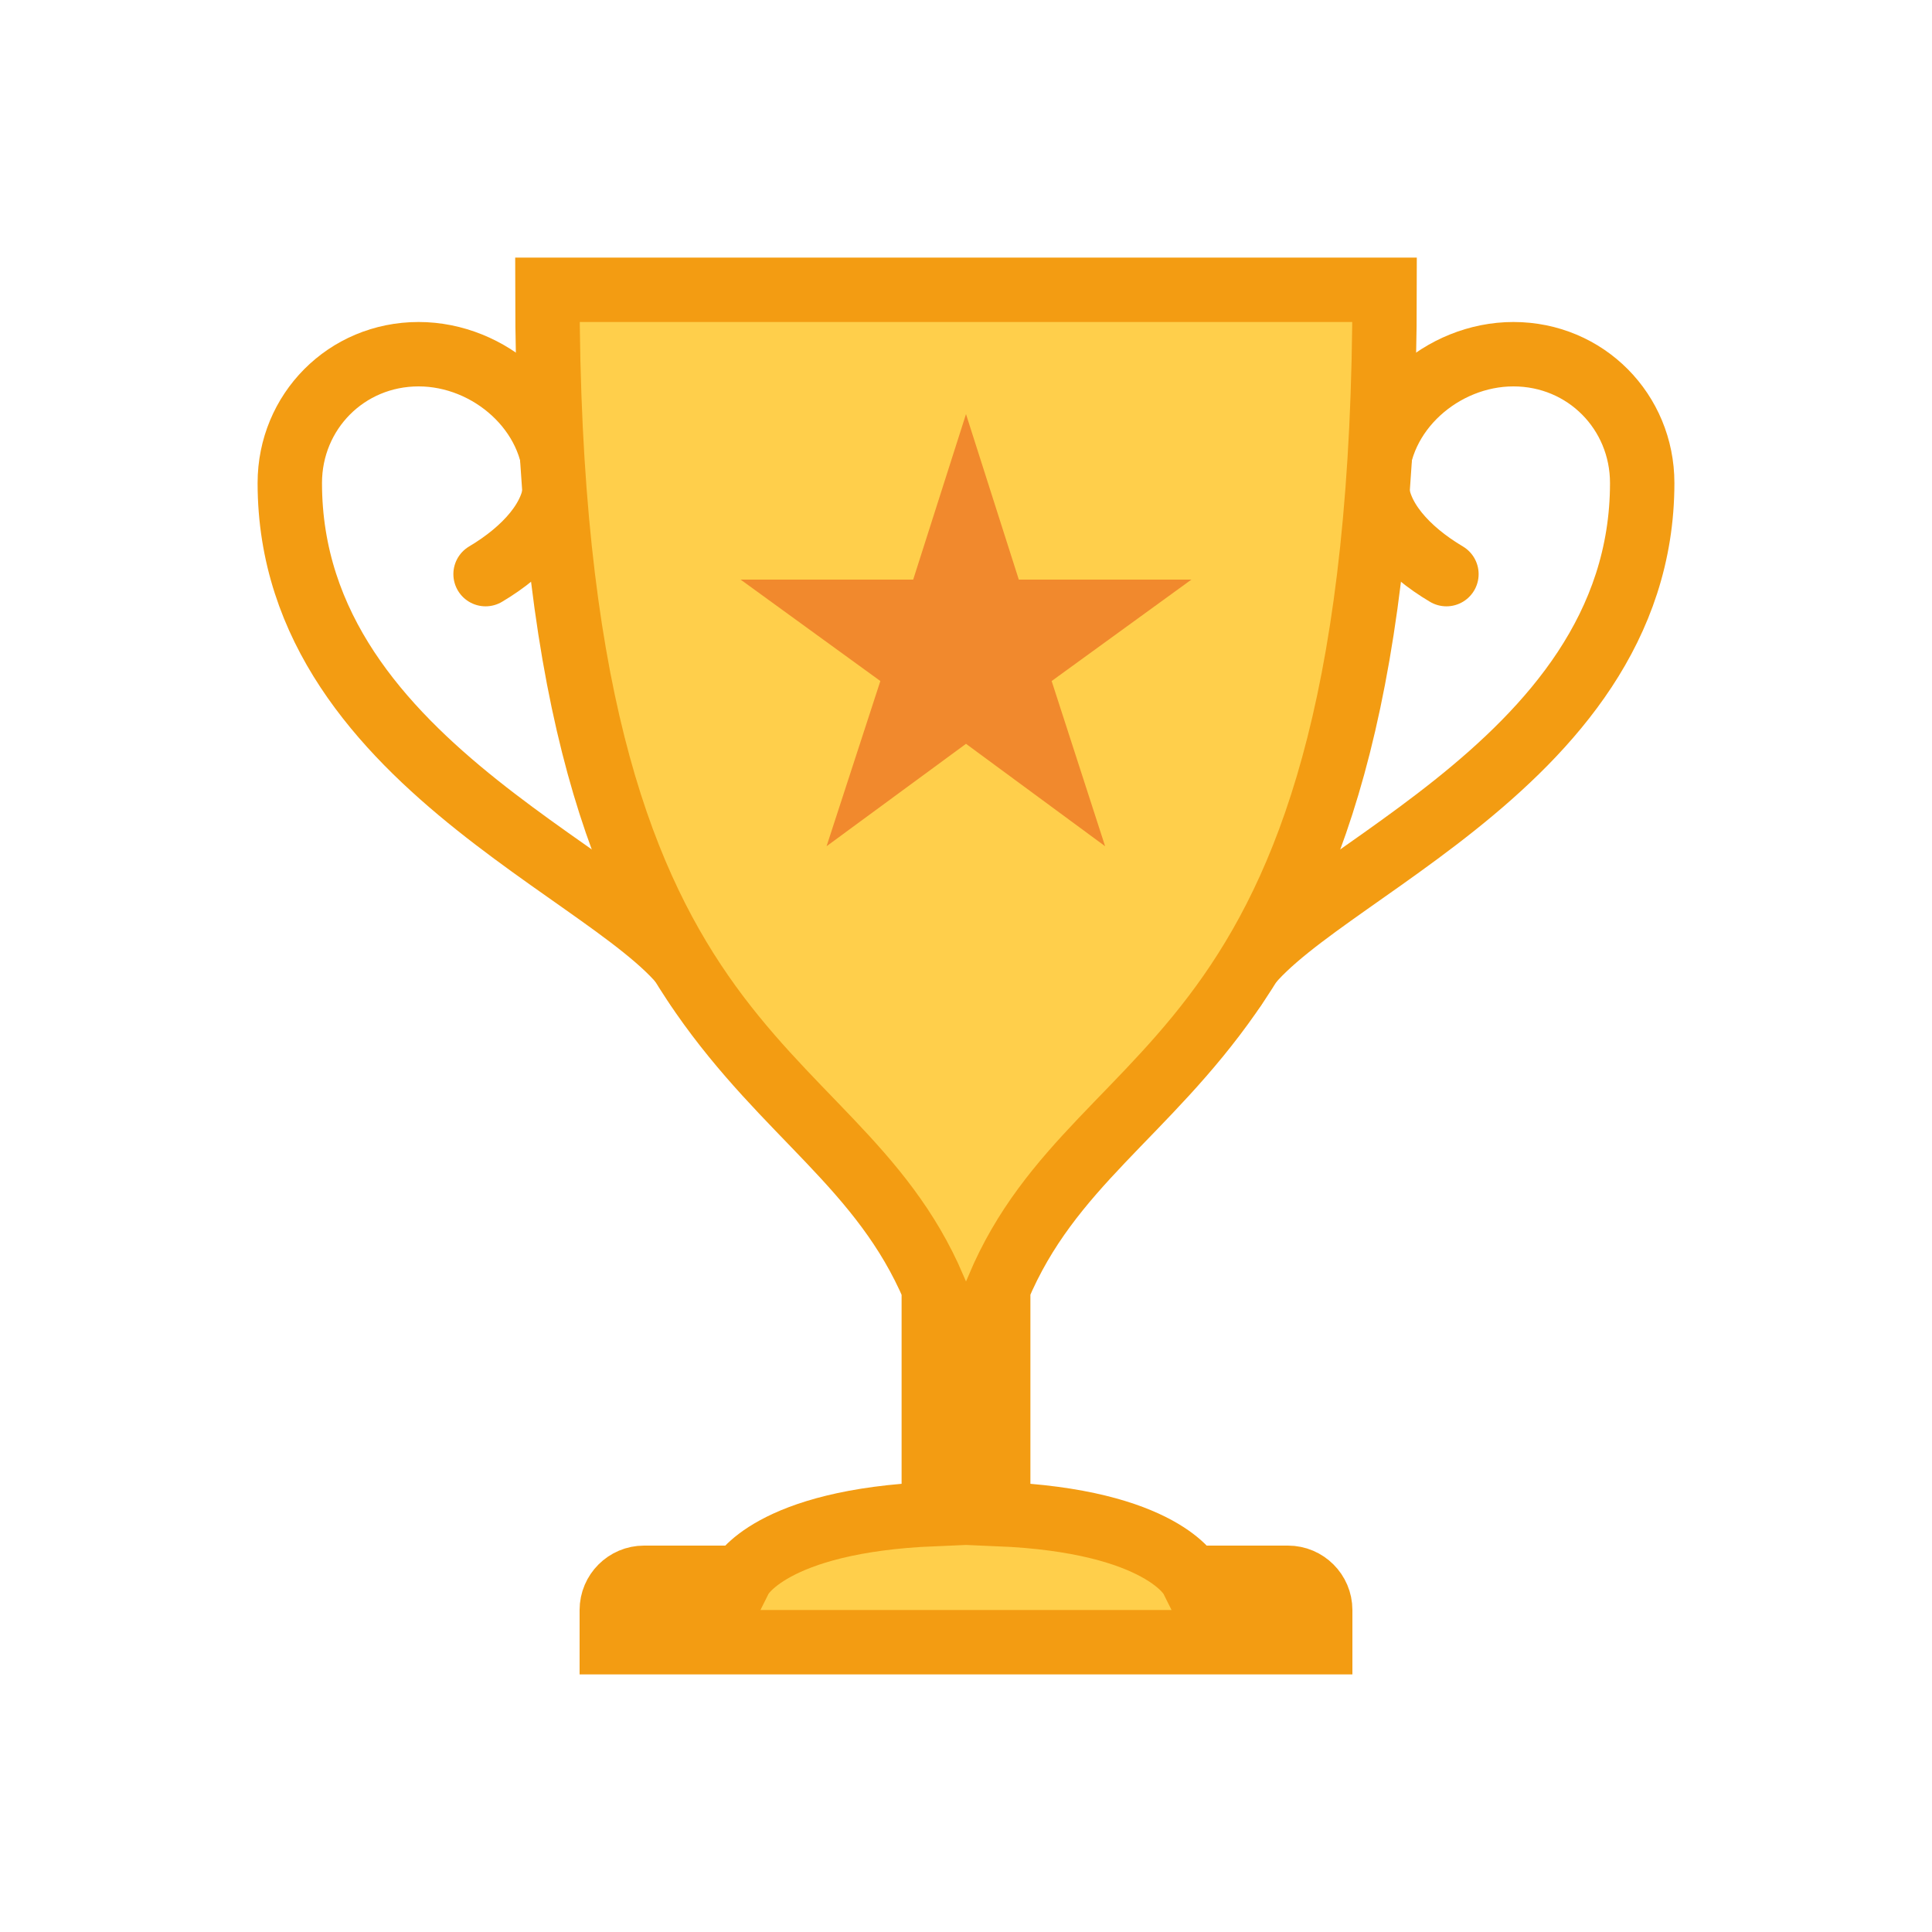 <svg version="1.1" xmlns="http://www.w3.org/2000/svg" xmlns:xlink="http://www.w3.org/1999/xlink" viewBox="0 0 60 60" xml:space="preserve" data-animoptions="{'duration':'1', 'repeat':'0', 'repeatDelay':'0'}">
	<g class="lievo-main">
		<g class="lievo-common">
			<g data-animdata="
				{
					'steps':[
						{
							'duration':'0',
							'position':'0',
							'vars':{
								'rotation':'+=90',
								'svgOrigin':'70 51'
							}
						},
						{
							'duration':'3',
							'position':'1',
							'vars':{
								'rotation':'0',
								'force3D':'true',
								'ease':'none'
							}
						}
					]
				}
			">
				<path fill="none" stroke="#F39C12" stroke-width="2" stroke-linecap="round" stroke-miterlimit="10" d="M44.92,17.83c-1.23-0.73-2.17-1.76-2.17-2.83c0-2.21,2.04-4,4.25-4c2.25,0,4,1.79,4,4c0,9-11.29,12.45-12.67,15.67"/>
				<path fill="none" stroke="#F39C12" stroke-width="2" stroke-linecap="round" stroke-miterlimit="10" d="M15.08,17.83c1.23-0.73,2.17-1.76,2.17-2.83c0-2.21-2.04-4-4.25-4c-2.25,0-4,1.79-4,4c0,9,11.29,12.45,12.67,15.67"/>
				<path fill="#FFCF4B" stroke="#F39C12" stroke-width="2" stroke-linecap="square" stroke-miterlimit="10" d="M30,9H17c0,24.51,8.8,23.49,12,31v7l0,0.02C23.89,47.23,23,49,23,49h-3c-0.55,0-1,0.45-1,1v1h22v-1c0-0.55-0.45-1-1-1h-3c0,0-0.89-1.77-6-1.98L31,47v-7c3.18-7.57,12-6.43,12-31H30"/>
				<polygon class="lievo-likestroke lievo-altstroke lievo-solidbg" fill="#F1892D" stroke="#F1892D" stroke-width="0" points="30,23.1 25.67,26.28 27.34,21.15 23,18 28.36,18 30,12.86 31.64,18 37,18 32.66,21.15 34.32,26.28" data-animdata="
					{
						'steps':[
							{
								'duration':'0',
								'position':'0',
								'vars':{
									'scale':'0.001',
									'transformOrigin':'center center'
								}
							},
							{
								'duration':'2',
								'position':'5',
								'vars':{
									'scale':'1',
									'ease':'Back.easeOut'
								}
							}
						]
					}
				"/>
			</g>
		</g>
	</g>
</svg>
